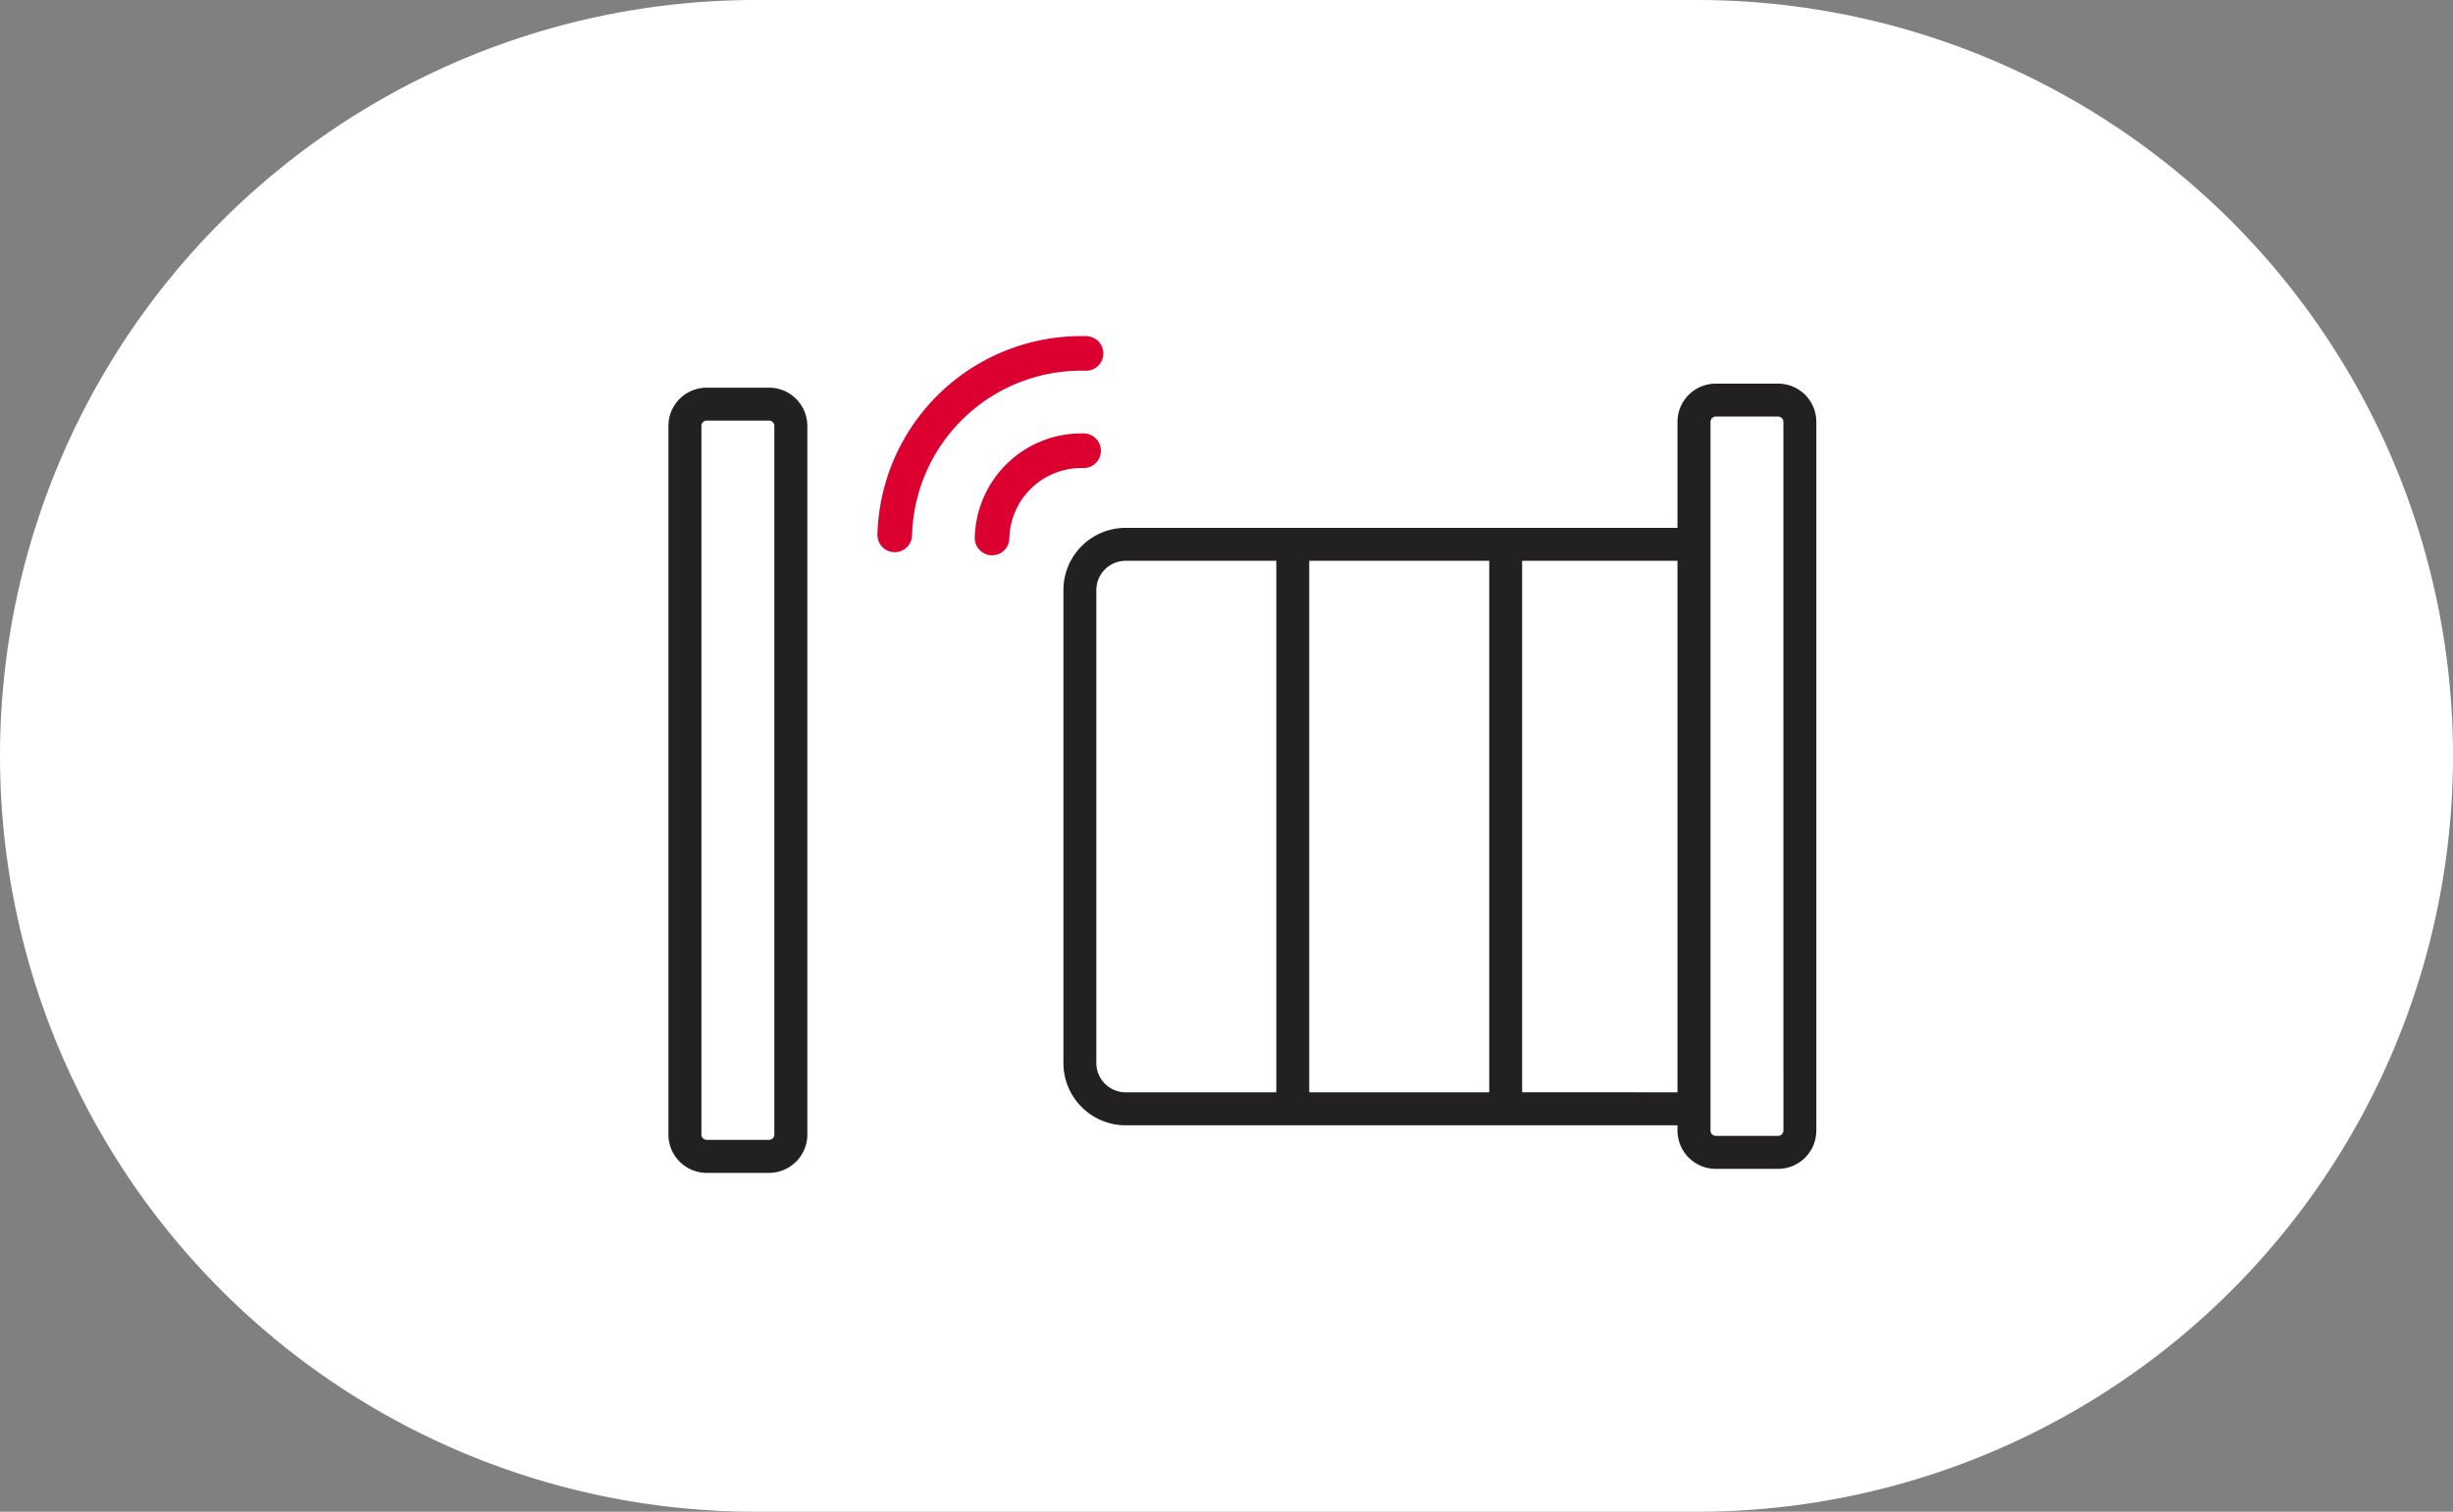 <?xml version="1.0" encoding="UTF-8"?>
<svg xmlns="http://www.w3.org/2000/svg" xmlns:xlink="http://www.w3.org/1999/xlink" id="Groupe_189" data-name="Groupe 189" width="262.791" height="161.957" viewBox="0 0 262.791 161.957">
  <rect x="0" y="0" width="262.791" height="161.957" fill="#808080" stroke="none"/>
  <defs>
    <clipPath id="clip-path">
      <rect id="Rectangle_110" data-name="Rectangle 110" width="262.791" height="161.957" fill="none"></rect>
    </clipPath>
  </defs>
  <g id="Groupe_188" data-name="Groupe 188" clip-path="url(#clip-path)">
    <path id="Tracé_923" data-name="Tracé 923" d="M181.813,161.957H80.978A80.978,80.978,0,0,1,0,80.979H0A80.978,80.978,0,0,1,80.978,0H181.813a80.978,80.978,0,0,1,80.978,80.978h0a80.978,80.978,0,0,1-80.978,80.978" fill="#fff"></path>
    <path id="Tracé_924" data-name="Tracé 924" d="M82.954,45.622a.572.572,0,0,0-.565-.565H75.708a.572.572,0,0,0-.565.565v75.931a.572.572,0,0,0,.565.565h6.681a.572.572,0,0,0,.565-.565Zm3.538,0v75.931a4.109,4.109,0,0,1-4.1,4.1H75.708a4.109,4.109,0,0,1-4.1-4.1V45.622a4.1,4.1,0,0,1,4.1-4.09h6.681a4.1,4.1,0,0,1,4.1,4.09m104.567-.431a.572.572,0,0,0-.565-.565H183.8a.569.569,0,0,0-.553.565v75.931a.569.569,0,0,0,.553.565h6.694a.572.572,0,0,0,.565-.565ZM179.71,60.077H163.067v56.942H179.71ZM120.594,117.02h16.139V60.077H120.594a3.151,3.151,0,0,0-3.145,3.145v50.666A3.141,3.141,0,0,0,120.594,117.02Zm19.664,0h19.284V60.078H140.258Zm54.326-71.829v75.931a4.1,4.1,0,0,1-4.09,4.1H183.8a4.106,4.106,0,0,1-4.09-4.1v-.565H120.594a6.676,6.676,0,0,1-6.67-6.67V63.222a6.668,6.668,0,0,1,6.67-6.67H179.71V45.191a4.1,4.1,0,0,1,4.09-4.09h6.694a4.089,4.089,0,0,1,4.09,4.09" fill="#222021" fill-rule="evenodd"></path>
    <path id="Tracé_925" data-name="Tracé 925" d="M97.709,57.383A18.134,18.134,0,0,1,116.3,39.719a1.853,1.853,0,0,0,.095-3.705A21.839,21.839,0,0,0,94,57.288a1.854,1.854,0,0,0,3.706.1" fill="#db0030"></path>
    <path id="Tracé_926" data-name="Tracé 926" d="M117.358,49.634a1.853,1.853,0,0,0-1.229-3.2,11.426,11.426,0,0,0-11.7,11.117,1.854,1.854,0,1,0,3.706.1,7.716,7.716,0,0,1,7.9-7.507,1.844,1.844,0,0,0,1.325-.509" fill="#db0030"></path>
  </g>
</svg>
